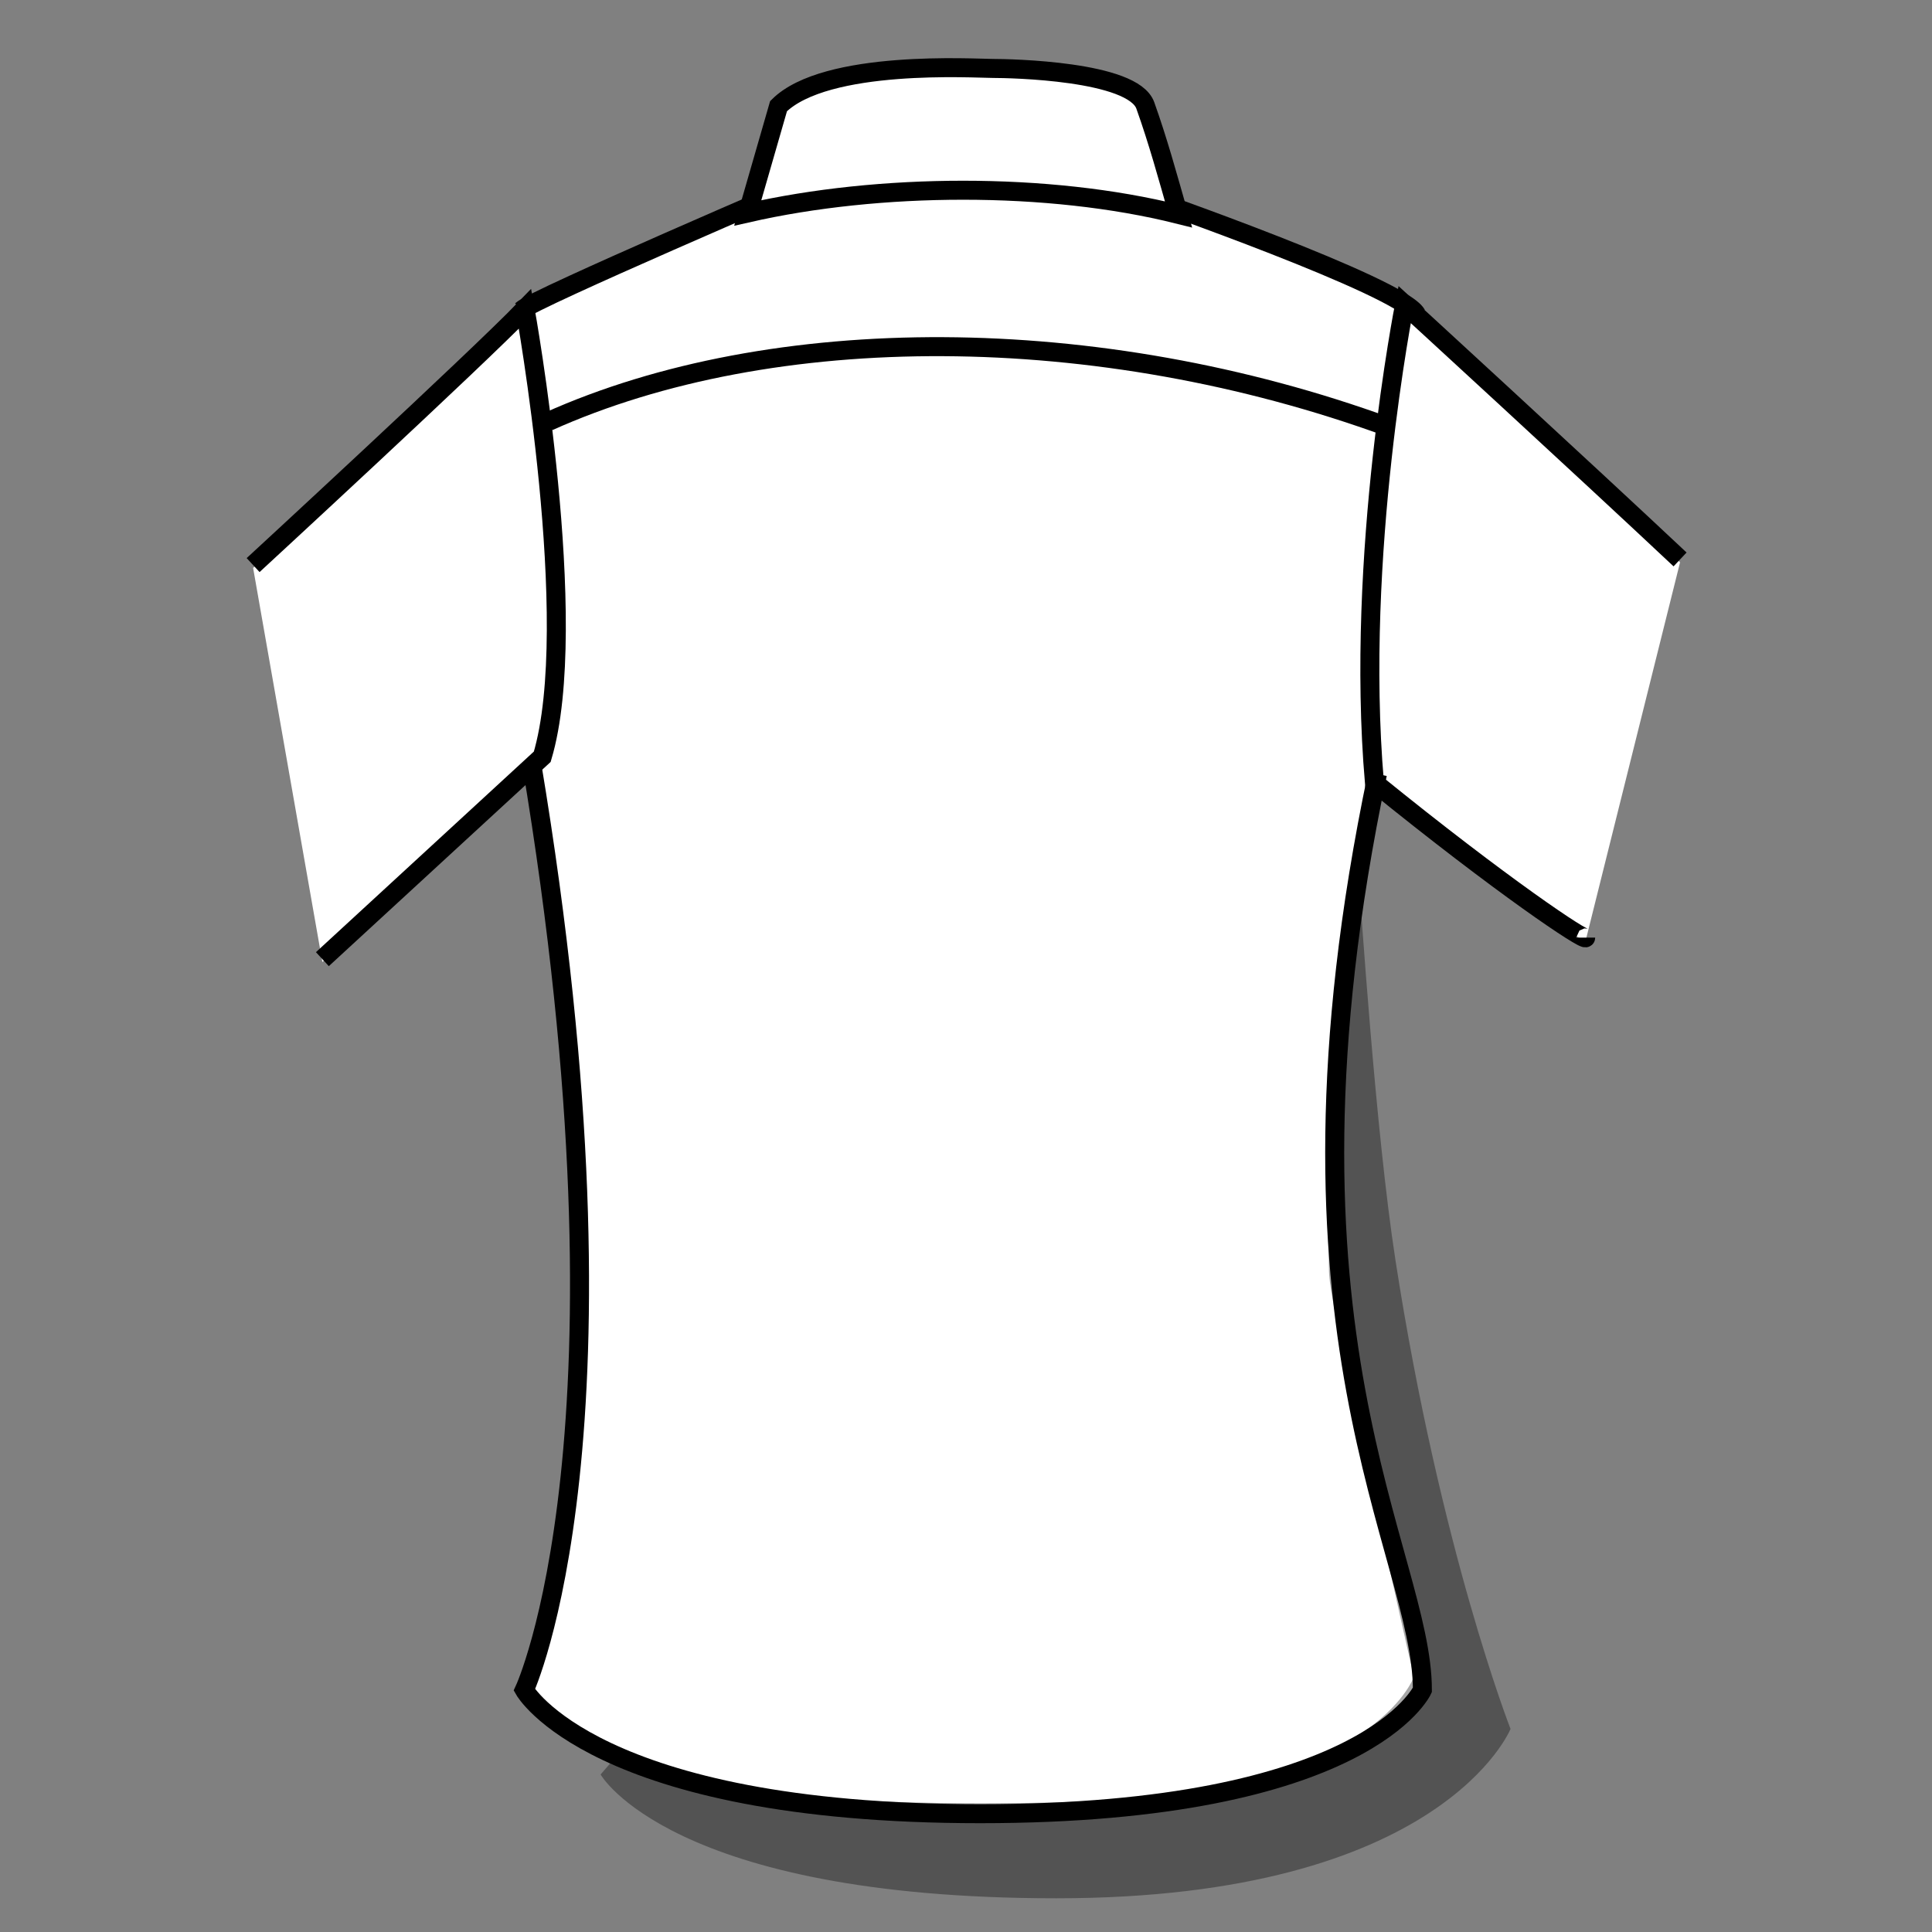 <?xml version="1.0" encoding="windows-1252"?>
<!-- Generator: Adobe Illustrator 16.0.4, SVG Export Plug-In . SVG Version: 6.00 Build 0)  -->
<!DOCTYPE svg PUBLIC "-//W3C//DTD SVG 1.1//EN" "http://www.w3.org/Graphics/SVG/1.1/DTD/svg11.dtd">
<svg version="1.1" id="Layer_1" xmlns="http://www.w3.org/2000/svg" xmlns:xlink="http://www.w3.org/1999/xlink" x="0px" y="0px" width="80px" height="80px" viewBox="0 0 80 80" style="enable-background:new 0 0 80 80;" xml:space="preserve">
<rect x="0" y="0" width="80" height="80" fill="#808080" stroke="none"/>
<path style="fill:#FFFFFF;" d="M58.604,13.135h0.049C58.001,11.974,47.4,8.275,47.4,8.275L33.458,7.623c0,0-11.37,4.874-11.856,5.34  l0.084,0c-2.119,2.177-11.205,10.554-11.205,10.554l2.868,16.318l8.681-7.992c4.601,27.7-0.318,38.251-0.318,38.251  s2.891,5.126,18.874,5.126s18.311-5.126,18.311-5.126c0-5.623-6.651-14.656-1.94-37.534c5.285,4.286,8.703,6.561,8.703,6.383  l3.908-15.66C66.162,20.082,60.254,14.649,58.604,13.135z M21.751,12.963v0.208l-0.009-0.208H21.751z"/>
<line style="fill:#D1D3D4;" x1="23.841" y1="38.624" x2="23.206" y2="35.186"/>
<path style="opacity:0.35;" d="M25.8,72.405l-0.931,1.073c0,0,2.89,5.126,18.875,5.126c15.98,0,18.804-7.013,18.804-7.013  s-2.912-7.435-4.763-19.396c-0.837-5.403-1.434-14.776-1.527-15.85c-1.352,9.119-1.326,18.102-1.152,16.415  c-0.62-1.161,3.437,16.678,3.437,16.678s-1.638,4.782-13.699,5.164c-12.062,0.384-16.887-0.955-16.887-0.955"/>
<path style="fill:#FFFFFF;stroke:#000000;stroke-width:0.787;stroke-miterlimit:10;" d="M58.824,40.953"/>
<path style="fill:#FFFFFF;stroke:#000000;stroke-width:0.787;stroke-miterlimit:10;" d="M58.653,13.016  C58.001,11.855,47.4,8.157,47.4,8.157L33.458,7.504c0,0-11.37,4.874-11.856,5.34"/>
<path style="fill:none;stroke:#000000;stroke-width:0.787;stroke-miterlimit:10;" d="M22.009,31.587  c4.64,27.804-0.296,38.389-0.296,38.389s2.891,5.125,18.874,5.125s18.311-5.125,18.311-5.125c0-5.655-6.733-14.755-1.862-37.925"/>
<path style="fill:#FFFFFF;stroke:#000000;stroke-width:0.787;stroke-miterlimit:10;" d="M30.963,8.817l1.275-4.421  c1.957-1.953,8.145-1.562,8.87-1.562s5.805,0.094,6.317,1.533c0.53,1.487,0.905,2.864,1.375,4.51  C43.385,7.524,36.381,7.583,30.963,8.817z"/>
<path style="fill:none;stroke:#000000;stroke-width:0.787;stroke-miterlimit:10;" d="M57.499,17.686  c-12.062-4.403-25.516-4.403-34.793-0.232"/>
<path style="fill:none;stroke:#000000;stroke-width:0.787;stroke-miterlimit:10;" d="M10.481,23.399c0,0,9.241-8.52,11.26-10.611  c0,0,2.356,13.039,0.713,18.547l-9.105,8.382"/>
<path style="fill:none;stroke:#000000;stroke-width:0.787;stroke-miterlimit:10;" d="M69.568,23.165  C65.582,19.418,58.161,12.61,58.161,12.61S56.1,22.982,56.912,32.405c5.312,4.31,8.748,6.599,8.748,6.42"/>
<rect style="fill:none;" width="80" height="80"/>
<g>
</g>
<g>
</g>
<g>
</g>
<g>
</g>
<g>
</g>
<g>
</g>
<g>
</g>
<g>
</g>
<g>
</g>
<g>
</g>
<g>
</g>
<g>
</g>
<g>
</g>
<g>
</g>
<g>
</g>
</svg>